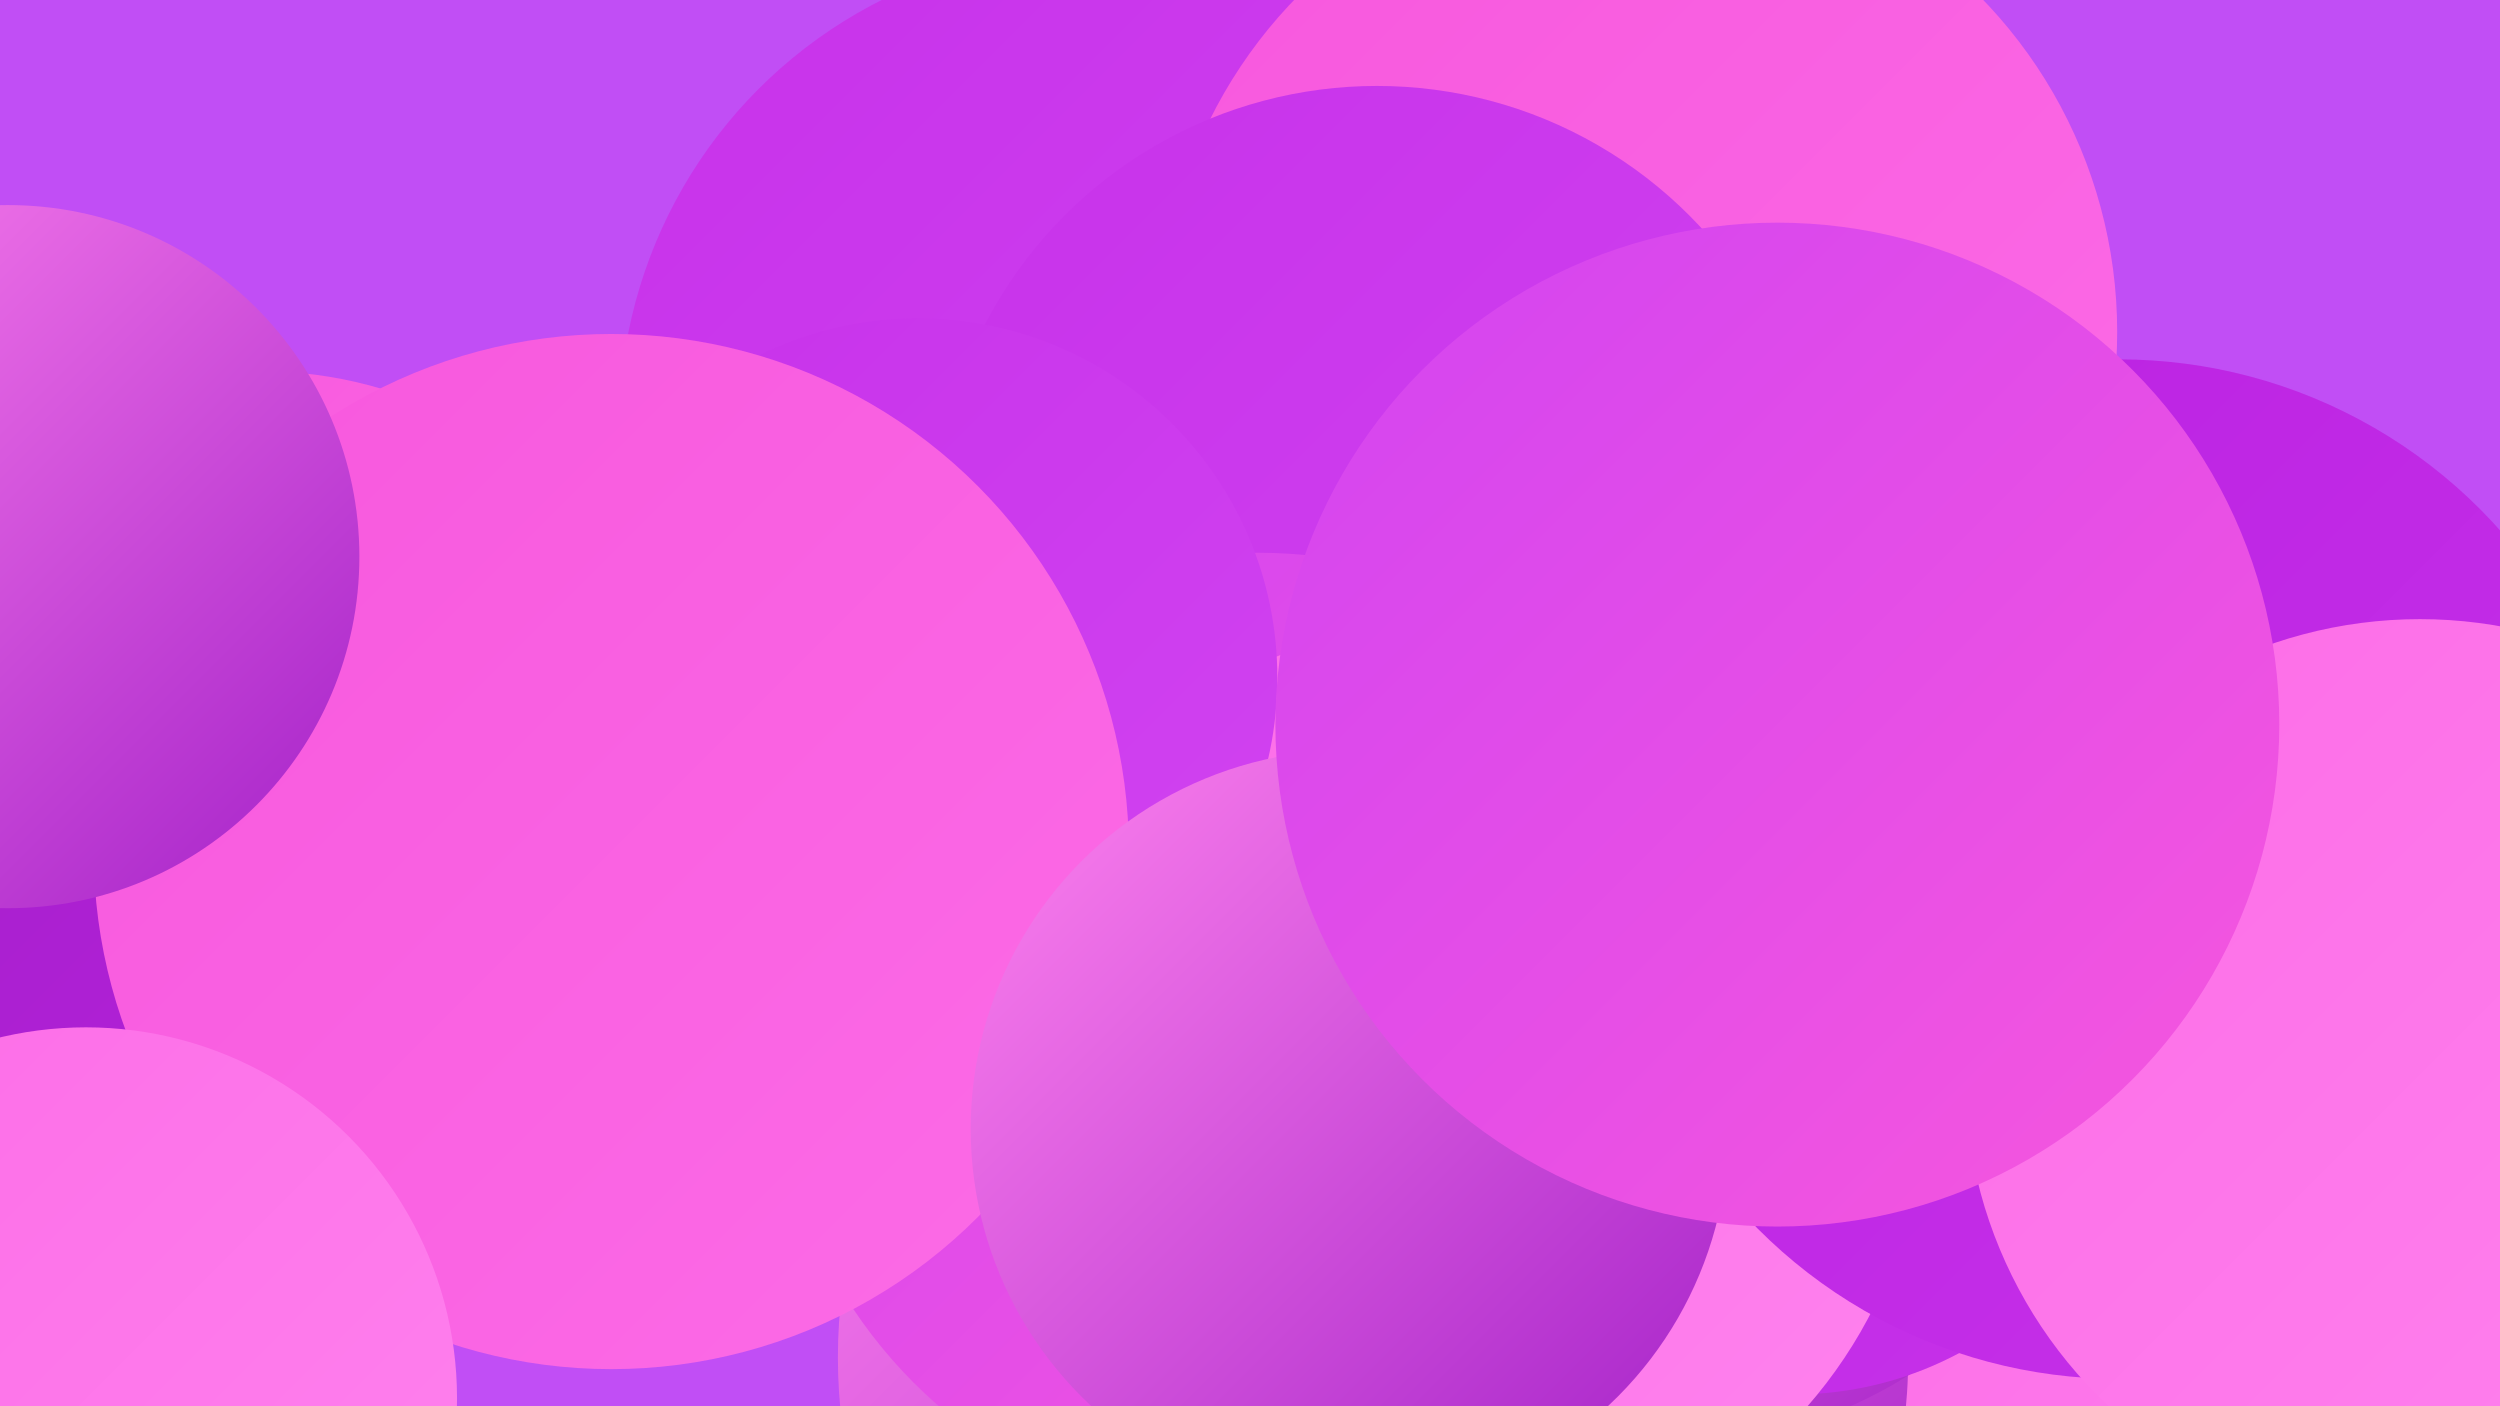 <?xml version="1.0" encoding="UTF-8"?><svg width="1280" height="720" xmlns="http://www.w3.org/2000/svg"><defs><linearGradient id="grad0" x1="0%" y1="0%" x2="100%" y2="100%"><stop offset="0%" style="stop-color:#a320c8;stop-opacity:1" /><stop offset="100%" style="stop-color:#ba21e1;stop-opacity:1" /></linearGradient><linearGradient id="grad1" x1="0%" y1="0%" x2="100%" y2="100%"><stop offset="0%" style="stop-color:#ba21e1;stop-opacity:1" /><stop offset="100%" style="stop-color:#c732ea;stop-opacity:1" /></linearGradient><linearGradient id="grad2" x1="0%" y1="0%" x2="100%" y2="100%"><stop offset="0%" style="stop-color:#c732ea;stop-opacity:1" /><stop offset="100%" style="stop-color:#d244f1;stop-opacity:1" /></linearGradient><linearGradient id="grad3" x1="0%" y1="0%" x2="100%" y2="100%"><stop offset="0%" style="stop-color:#d244f1;stop-opacity:1" /><stop offset="100%" style="stop-color:#f757dd;stop-opacity:1" /></linearGradient><linearGradient id="grad4" x1="0%" y1="0%" x2="100%" y2="100%"><stop offset="0%" style="stop-color:#f757dd;stop-opacity:1" /><stop offset="100%" style="stop-color:#fc6ce7;stop-opacity:1" /></linearGradient><linearGradient id="grad5" x1="0%" y1="0%" x2="100%" y2="100%"><stop offset="0%" style="stop-color:#fc6ce7;stop-opacity:1" /><stop offset="100%" style="stop-color:#ff83ee;stop-opacity:1" /></linearGradient><linearGradient id="grad6" x1="0%" y1="0%" x2="100%" y2="100%"><stop offset="0%" style="stop-color:#ff83ee;stop-opacity:1" /><stop offset="100%" style="stop-color:#a320c8;stop-opacity:1" /></linearGradient></defs><rect width="1280" height="720" fill="#c14ef5" /><circle cx="133" cy="409" r="219" fill="url(#grad4)" /><circle cx="1182" cy="697" r="257" fill="url(#grad5)" /><circle cx="561" cy="218" r="244" fill="url(#grad2)" /><circle cx="707" cy="512" r="250" fill="url(#grad1)" /><circle cx="703" cy="695" r="274" fill="url(#grad6)" /><circle cx="839" cy="170" r="245" fill="url(#grad4)" /><circle cx="705" cy="270" r="226" fill="url(#grad2)" /><circle cx="861" cy="522" r="216" fill="url(#grad6)" /><circle cx="123" cy="478" r="202" fill="url(#grad0)" /><circle cx="918" cy="533" r="181" fill="url(#grad1)" /><circle cx="644" cy="532" r="249" fill="url(#grad3)" /><circle cx="743" cy="561" r="242" fill="url(#grad5)" /><circle cx="470" cy="347" r="184" fill="url(#grad2)" /><circle cx="1085" cy="445" r="261" fill="url(#grad1)" /><circle cx="313" cy="436" r="265" fill="url(#grad4)" /><circle cx="691" cy="578" r="194" fill="url(#grad6)" /><circle cx="44" cy="716" r="190" fill="url(#grad5)" /><circle cx="1239" cy="550" r="233" fill="url(#grad5)" /><circle cx="910" cy="371" r="257" fill="url(#grad3)" /><circle cx="4" cy="285" r="180" fill="url(#grad6)" /></svg>